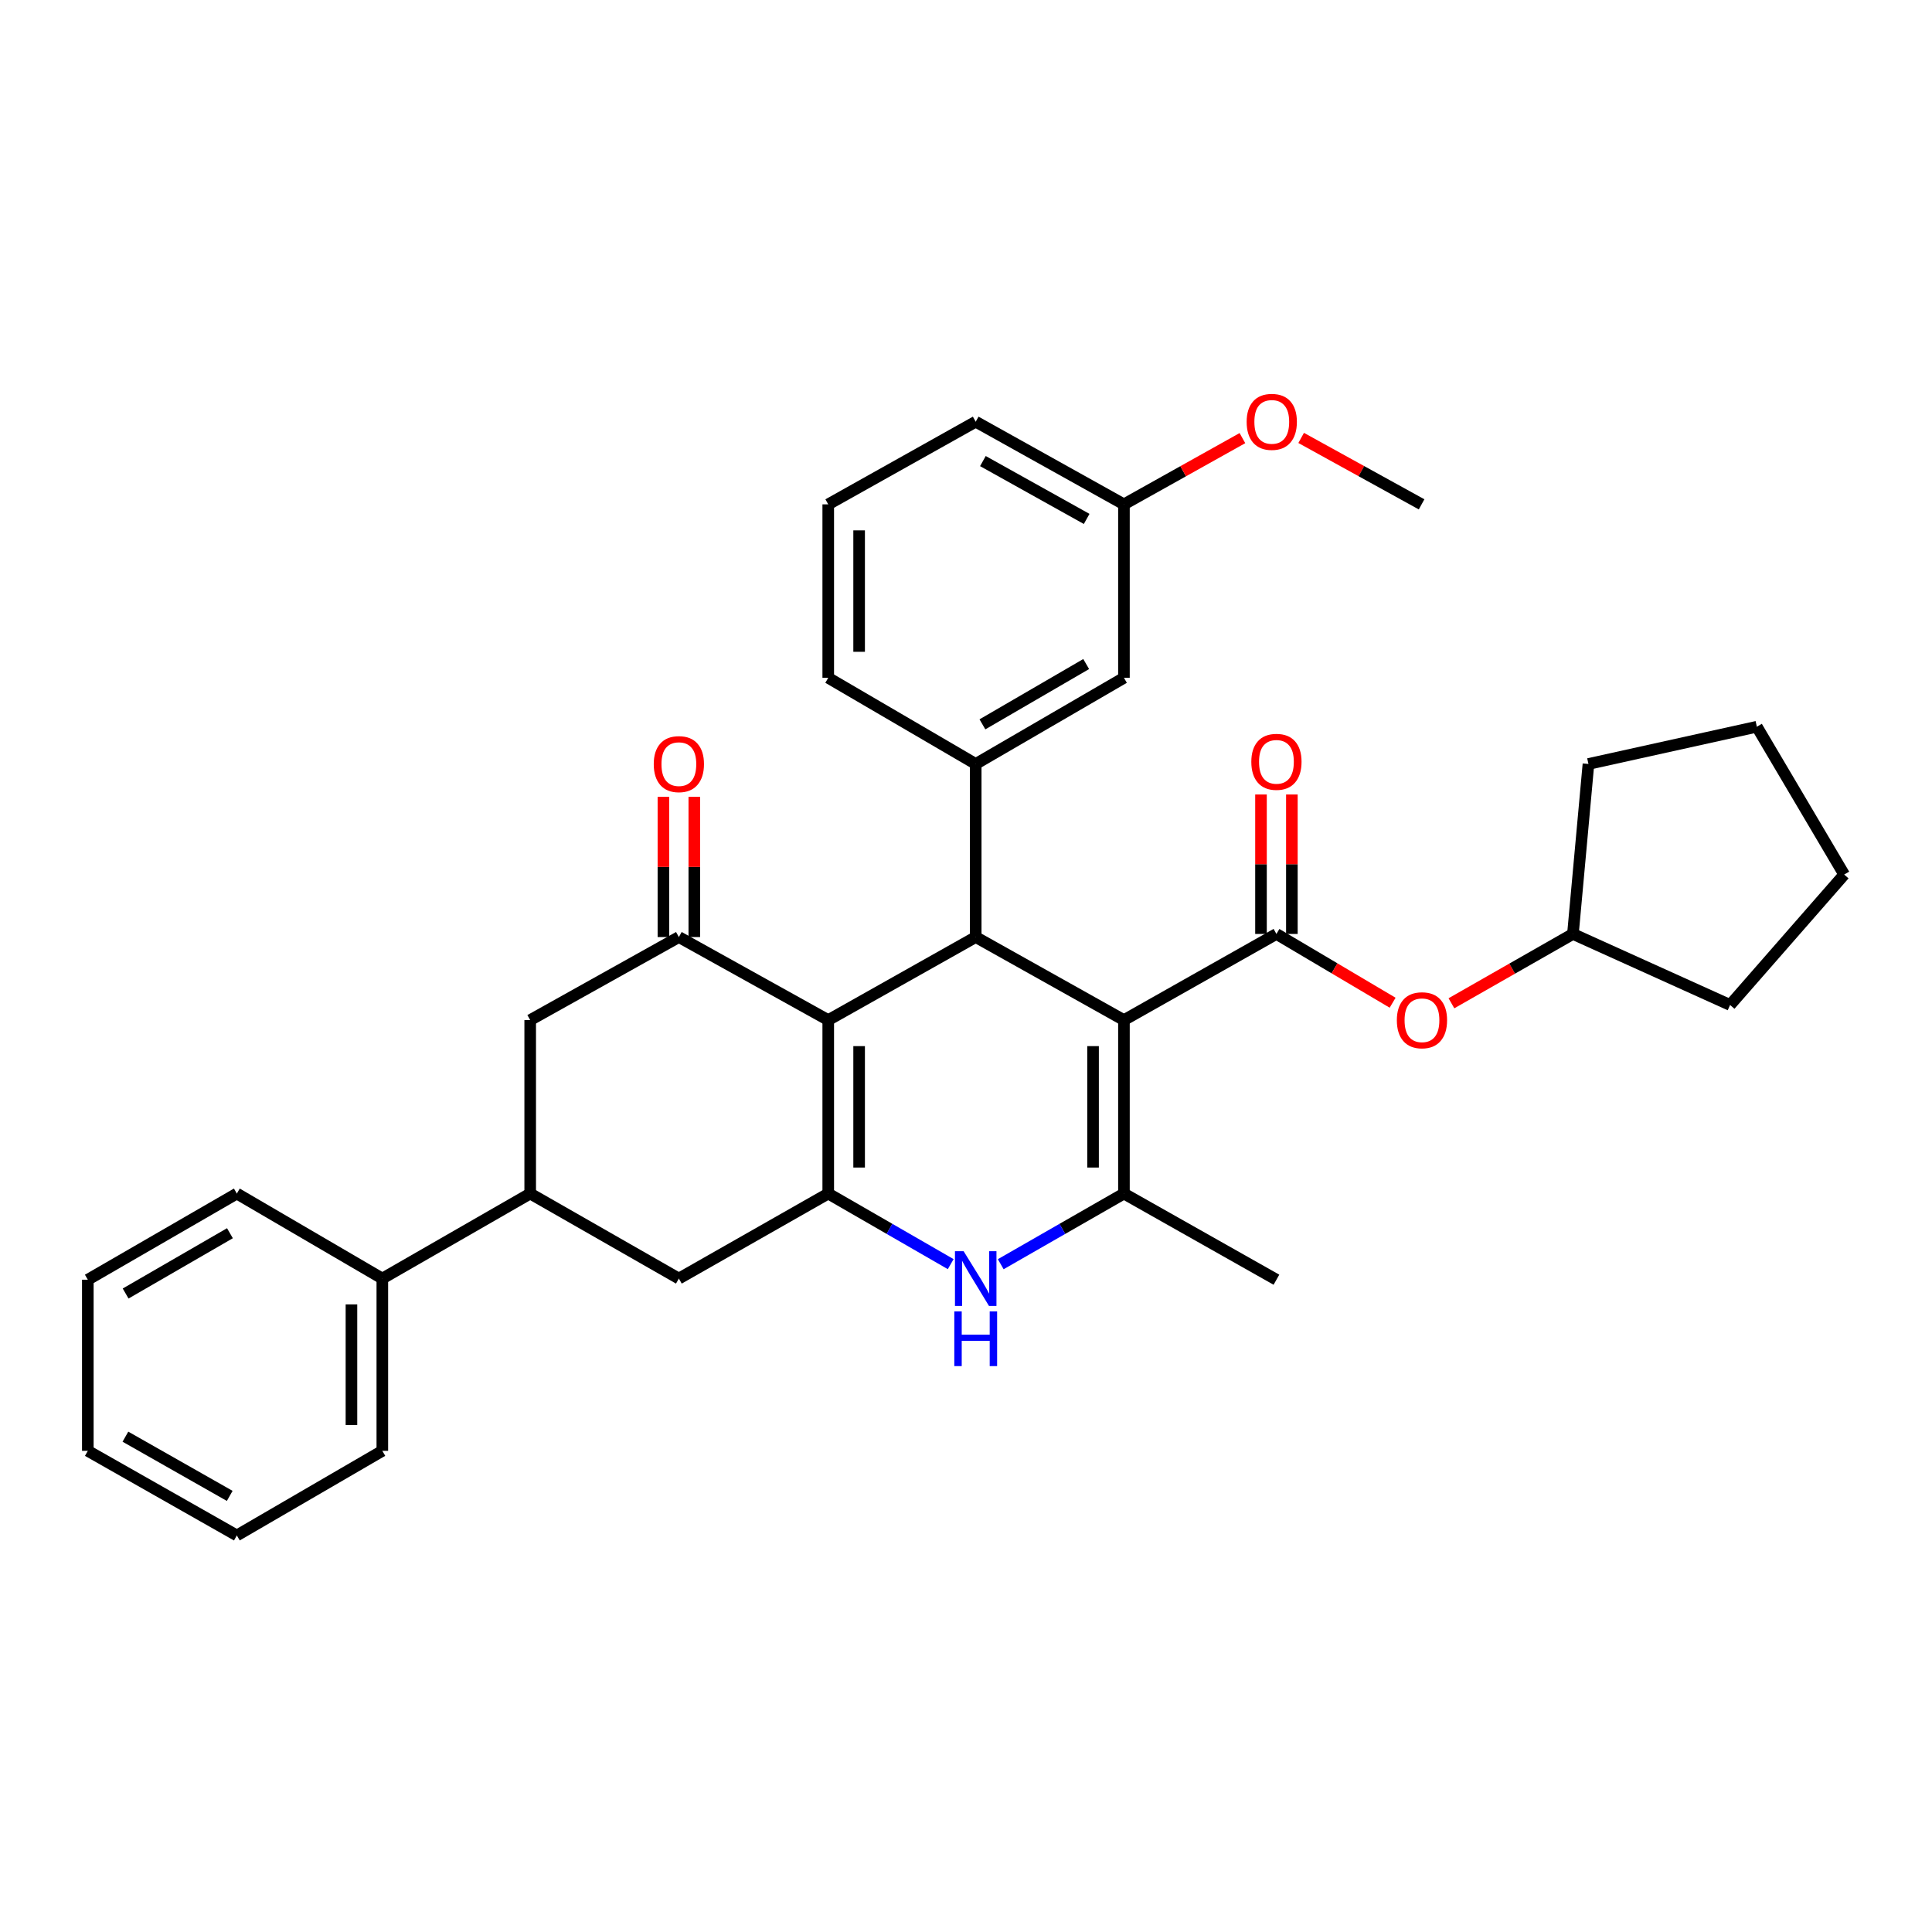 <?xml version='1.0' encoding='iso-8859-1'?>
<svg version='1.1' baseProfile='full'
              xmlns='http://www.w3.org/2000/svg'
                      xmlns:rdkit='http://www.rdkit.org/xml'
                      xmlns:xlink='http://www.w3.org/1999/xlink'
                  xml:space='preserve'
width='1000px' height='1000px' viewBox='0 0 1000 1000'>
<!-- END OF HEADER -->
<rect style='opacity:1.0;fill:#FFFFFF;stroke:none' width='1000' height='1000' x='0' y='0'> </rect>
<path class='bond-1' d='M 581.748,528.001 L 505.027,485.018' style='fill:none;fill-rule:evenodd;stroke:#000000;stroke-width:6px;stroke-linecap:butt;stroke-linejoin:miter;stroke-opacity:1' />
<path class='bond-3' d='M 581.748,528.001 L 581.748,617.785' style='fill:none;fill-rule:evenodd;stroke:#000000;stroke-width:6px;stroke-linecap:butt;stroke-linejoin:miter;stroke-opacity:1' />
<path class='bond-3' d='M 565.762,541.468 L 565.762,604.318' style='fill:none;fill-rule:evenodd;stroke:#000000;stroke-width:6px;stroke-linecap:butt;stroke-linejoin:miter;stroke-opacity:1' />
<path class='bond-4' d='M 581.748,528.001 L 660.68,483.41' style='fill:none;fill-rule:evenodd;stroke:#000000;stroke-width:6px;stroke-linecap:butt;stroke-linejoin:miter;stroke-opacity:1' />
<path class='bond-0' d='M 428.696,528.001 L 505.027,485.018' style='fill:none;fill-rule:evenodd;stroke:#000000;stroke-width:6px;stroke-linecap:butt;stroke-linejoin:miter;stroke-opacity:1' />
<path class='bond-6' d='M 428.696,528.001 L 351.38,485.018' style='fill:none;fill-rule:evenodd;stroke:#000000;stroke-width:6px;stroke-linecap:butt;stroke-linejoin:miter;stroke-opacity:1' />
<path class='bond-33' d='M 428.696,528.001 L 428.696,617.785' style='fill:none;fill-rule:evenodd;stroke:#000000;stroke-width:6px;stroke-linecap:butt;stroke-linejoin:miter;stroke-opacity:1' />
<path class='bond-33' d='M 444.682,541.468 L 444.682,604.318' style='fill:none;fill-rule:evenodd;stroke:#000000;stroke-width:6px;stroke-linecap:butt;stroke-linejoin:miter;stroke-opacity:1' />
<path class='bond-7' d='M 505.027,485.018 L 505.027,395.428' style='fill:none;fill-rule:evenodd;stroke:#000000;stroke-width:6px;stroke-linecap:butt;stroke-linejoin:miter;stroke-opacity:1' />
<path class='bond-2' d='M 428.696,617.785 L 460.39,636.053' style='fill:none;fill-rule:evenodd;stroke:#000000;stroke-width:6px;stroke-linecap:butt;stroke-linejoin:miter;stroke-opacity:1' />
<path class='bond-2' d='M 460.39,636.053 L 492.084,654.321' style='fill:none;fill-rule:evenodd;stroke:#0000FF;stroke-width:6px;stroke-linecap:butt;stroke-linejoin:miter;stroke-opacity:1' />
<path class='bond-8' d='M 428.696,617.785 L 351.38,661.781' style='fill:none;fill-rule:evenodd;stroke:#000000;stroke-width:6px;stroke-linecap:butt;stroke-linejoin:miter;stroke-opacity:1' />
<path class='bond-5' d='M 581.748,617.785 L 549.863,636.07' style='fill:none;fill-rule:evenodd;stroke:#000000;stroke-width:6px;stroke-linecap:butt;stroke-linejoin:miter;stroke-opacity:1' />
<path class='bond-5' d='M 549.863,636.07 L 517.978,654.354' style='fill:none;fill-rule:evenodd;stroke:#0000FF;stroke-width:6px;stroke-linecap:butt;stroke-linejoin:miter;stroke-opacity:1' />
<path class='bond-17' d='M 581.748,617.785 L 660.68,662.376' style='fill:none;fill-rule:evenodd;stroke:#000000;stroke-width:6px;stroke-linecap:butt;stroke-linejoin:miter;stroke-opacity:1' />
<path class='bond-11' d='M 660.68,483.41 L 690.749,501.21' style='fill:none;fill-rule:evenodd;stroke:#000000;stroke-width:6px;stroke-linecap:butt;stroke-linejoin:miter;stroke-opacity:1' />
<path class='bond-11' d='M 690.749,501.21 L 720.819,519.01' style='fill:none;fill-rule:evenodd;stroke:#FF0000;stroke-width:6px;stroke-linecap:butt;stroke-linejoin:miter;stroke-opacity:1' />
<path class='bond-12' d='M 668.673,483.41 L 668.673,447.319' style='fill:none;fill-rule:evenodd;stroke:#000000;stroke-width:6px;stroke-linecap:butt;stroke-linejoin:miter;stroke-opacity:1' />
<path class='bond-12' d='M 668.673,447.319 L 668.673,411.227' style='fill:none;fill-rule:evenodd;stroke:#FF0000;stroke-width:6px;stroke-linecap:butt;stroke-linejoin:miter;stroke-opacity:1' />
<path class='bond-12' d='M 652.687,483.41 L 652.687,447.319' style='fill:none;fill-rule:evenodd;stroke:#000000;stroke-width:6px;stroke-linecap:butt;stroke-linejoin:miter;stroke-opacity:1' />
<path class='bond-12' d='M 652.687,447.319 L 652.687,411.227' style='fill:none;fill-rule:evenodd;stroke:#FF0000;stroke-width:6px;stroke-linecap:butt;stroke-linejoin:miter;stroke-opacity:1' />
<path class='bond-10' d='M 351.38,485.018 L 274.428,528.001' style='fill:none;fill-rule:evenodd;stroke:#000000;stroke-width:6px;stroke-linecap:butt;stroke-linejoin:miter;stroke-opacity:1' />
<path class='bond-13' d='M 359.373,485.018 L 359.373,448.723' style='fill:none;fill-rule:evenodd;stroke:#000000;stroke-width:6px;stroke-linecap:butt;stroke-linejoin:miter;stroke-opacity:1' />
<path class='bond-13' d='M 359.373,448.723 L 359.373,412.428' style='fill:none;fill-rule:evenodd;stroke:#FF0000;stroke-width:6px;stroke-linecap:butt;stroke-linejoin:miter;stroke-opacity:1' />
<path class='bond-13' d='M 343.387,485.018 L 343.387,448.723' style='fill:none;fill-rule:evenodd;stroke:#000000;stroke-width:6px;stroke-linecap:butt;stroke-linejoin:miter;stroke-opacity:1' />
<path class='bond-13' d='M 343.387,448.723 L 343.387,412.428' style='fill:none;fill-rule:evenodd;stroke:#FF0000;stroke-width:6px;stroke-linecap:butt;stroke-linejoin:miter;stroke-opacity:1' />
<path class='bond-14' d='M 505.027,395.428 L 581.748,350.838' style='fill:none;fill-rule:evenodd;stroke:#000000;stroke-width:6px;stroke-linecap:butt;stroke-linejoin:miter;stroke-opacity:1' />
<path class='bond-14' d='M 508.502,374.919 L 562.207,343.706' style='fill:none;fill-rule:evenodd;stroke:#000000;stroke-width:6px;stroke-linecap:butt;stroke-linejoin:miter;stroke-opacity:1' />
<path class='bond-18' d='M 505.027,395.428 L 428.696,350.838' style='fill:none;fill-rule:evenodd;stroke:#000000;stroke-width:6px;stroke-linecap:butt;stroke-linejoin:miter;stroke-opacity:1' />
<path class='bond-9' d='M 351.38,661.781 L 274.428,617.785' style='fill:none;fill-rule:evenodd;stroke:#000000;stroke-width:6px;stroke-linecap:butt;stroke-linejoin:miter;stroke-opacity:1' />
<path class='bond-15' d='M 274.428,617.785 L 197.893,661.781' style='fill:none;fill-rule:evenodd;stroke:#000000;stroke-width:6px;stroke-linecap:butt;stroke-linejoin:miter;stroke-opacity:1' />
<path class='bond-34' d='M 274.428,617.785 L 274.428,528.001' style='fill:none;fill-rule:evenodd;stroke:#000000;stroke-width:6px;stroke-linecap:butt;stroke-linejoin:miter;stroke-opacity:1' />
<path class='bond-19' d='M 751.256,519.299 L 782.703,501.355' style='fill:none;fill-rule:evenodd;stroke:#FF0000;stroke-width:6px;stroke-linecap:butt;stroke-linejoin:miter;stroke-opacity:1' />
<path class='bond-19' d='M 782.703,501.355 L 814.149,483.41' style='fill:none;fill-rule:evenodd;stroke:#000000;stroke-width:6px;stroke-linecap:butt;stroke-linejoin:miter;stroke-opacity:1' />
<path class='bond-16' d='M 581.748,350.838 L 581.748,261.053' style='fill:none;fill-rule:evenodd;stroke:#000000;stroke-width:6px;stroke-linecap:butt;stroke-linejoin:miter;stroke-opacity:1' />
<path class='bond-22' d='M 197.893,661.781 L 197.893,750.953' style='fill:none;fill-rule:evenodd;stroke:#000000;stroke-width:6px;stroke-linecap:butt;stroke-linejoin:miter;stroke-opacity:1' />
<path class='bond-22' d='M 181.908,675.157 L 181.908,737.577' style='fill:none;fill-rule:evenodd;stroke:#000000;stroke-width:6px;stroke-linecap:butt;stroke-linejoin:miter;stroke-opacity:1' />
<path class='bond-23' d='M 197.893,661.781 L 122.584,617.785' style='fill:none;fill-rule:evenodd;stroke:#000000;stroke-width:6px;stroke-linecap:butt;stroke-linejoin:miter;stroke-opacity:1' />
<path class='bond-20' d='M 581.748,261.053 L 612.41,243.91' style='fill:none;fill-rule:evenodd;stroke:#000000;stroke-width:6px;stroke-linecap:butt;stroke-linejoin:miter;stroke-opacity:1' />
<path class='bond-20' d='M 612.41,243.91 L 643.073,226.767' style='fill:none;fill-rule:evenodd;stroke:#FF0000;stroke-width:6px;stroke-linecap:butt;stroke-linejoin:miter;stroke-opacity:1' />
<path class='bond-36' d='M 581.748,261.053 L 505.027,218.274' style='fill:none;fill-rule:evenodd;stroke:#000000;stroke-width:6px;stroke-linecap:butt;stroke-linejoin:miter;stroke-opacity:1' />
<path class='bond-36' d='M 562.455,268.598 L 508.75,238.653' style='fill:none;fill-rule:evenodd;stroke:#000000;stroke-width:6px;stroke-linecap:butt;stroke-linejoin:miter;stroke-opacity:1' />
<path class='bond-21' d='M 428.696,350.838 L 428.696,261.053' style='fill:none;fill-rule:evenodd;stroke:#000000;stroke-width:6px;stroke-linecap:butt;stroke-linejoin:miter;stroke-opacity:1' />
<path class='bond-21' d='M 444.682,337.37 L 444.682,274.521' style='fill:none;fill-rule:evenodd;stroke:#000000;stroke-width:6px;stroke-linecap:butt;stroke-linejoin:miter;stroke-opacity:1' />
<path class='bond-26' d='M 814.149,483.41 L 895.497,520.177' style='fill:none;fill-rule:evenodd;stroke:#000000;stroke-width:6px;stroke-linecap:butt;stroke-linejoin:miter;stroke-opacity:1' />
<path class='bond-27' d='M 814.149,483.41 L 822.177,395.428' style='fill:none;fill-rule:evenodd;stroke:#000000;stroke-width:6px;stroke-linecap:butt;stroke-linejoin:miter;stroke-opacity:1' />
<path class='bond-25' d='M 673.479,226.667 L 704.645,243.86' style='fill:none;fill-rule:evenodd;stroke:#FF0000;stroke-width:6px;stroke-linecap:butt;stroke-linejoin:miter;stroke-opacity:1' />
<path class='bond-25' d='M 704.645,243.86 L 735.812,261.053' style='fill:none;fill-rule:evenodd;stroke:#000000;stroke-width:6px;stroke-linecap:butt;stroke-linejoin:miter;stroke-opacity:1' />
<path class='bond-24' d='M 428.696,261.053 L 505.027,218.274' style='fill:none;fill-rule:evenodd;stroke:#000000;stroke-width:6px;stroke-linecap:butt;stroke-linejoin:miter;stroke-opacity:1' />
<path class='bond-29' d='M 197.893,750.953 L 122.584,794.744' style='fill:none;fill-rule:evenodd;stroke:#000000;stroke-width:6px;stroke-linecap:butt;stroke-linejoin:miter;stroke-opacity:1' />
<path class='bond-28' d='M 122.584,617.785 L 45.455,662.376' style='fill:none;fill-rule:evenodd;stroke:#000000;stroke-width:6px;stroke-linecap:butt;stroke-linejoin:miter;stroke-opacity:1' />
<path class='bond-28' d='M 119.015,638.313 L 65.025,669.526' style='fill:none;fill-rule:evenodd;stroke:#000000;stroke-width:6px;stroke-linecap:butt;stroke-linejoin:miter;stroke-opacity:1' />
<path class='bond-31' d='M 895.497,520.177 L 954.545,452.674' style='fill:none;fill-rule:evenodd;stroke:#000000;stroke-width:6px;stroke-linecap:butt;stroke-linejoin:miter;stroke-opacity:1' />
<path class='bond-30' d='M 822.177,395.428 L 909.342,376.157' style='fill:none;fill-rule:evenodd;stroke:#000000;stroke-width:6px;stroke-linecap:butt;stroke-linejoin:miter;stroke-opacity:1' />
<path class='bond-32' d='M 45.455,662.376 L 45.455,750.953' style='fill:none;fill-rule:evenodd;stroke:#000000;stroke-width:6px;stroke-linecap:butt;stroke-linejoin:miter;stroke-opacity:1' />
<path class='bond-37' d='M 122.584,794.744 L 45.455,750.953' style='fill:none;fill-rule:evenodd;stroke:#000000;stroke-width:6px;stroke-linecap:butt;stroke-linejoin:miter;stroke-opacity:1' />
<path class='bond-37' d='M 118.907,774.274 L 64.916,743.62' style='fill:none;fill-rule:evenodd;stroke:#000000;stroke-width:6px;stroke-linecap:butt;stroke-linejoin:miter;stroke-opacity:1' />
<path class='bond-35' d='M 909.342,376.157 L 954.545,452.674' style='fill:none;fill-rule:evenodd;stroke:#000000;stroke-width:6px;stroke-linecap:butt;stroke-linejoin:miter;stroke-opacity:1' />
<path  class='atom-6' d='M 498.767 647.621
L 508.047 662.621
Q 508.967 664.101, 510.447 666.781
Q 511.927 669.461, 512.007 669.621
L 512.007 647.621
L 515.767 647.621
L 515.767 675.941
L 511.887 675.941
L 501.927 659.541
Q 500.767 657.621, 499.527 655.421
Q 498.327 653.221, 497.967 652.541
L 497.967 675.941
L 494.287 675.941
L 494.287 647.621
L 498.767 647.621
' fill='#0000FF'/>
<path  class='atom-6' d='M 493.947 678.773
L 497.787 678.773
L 497.787 690.813
L 512.267 690.813
L 512.267 678.773
L 516.107 678.773
L 516.107 707.093
L 512.267 707.093
L 512.267 694.013
L 497.787 694.013
L 497.787 707.093
L 493.947 707.093
L 493.947 678.773
' fill='#0000FF'/>
<path  class='atom-12' d='M 723.007 528.081
Q 723.007 521.281, 726.367 517.481
Q 729.727 513.681, 736.007 513.681
Q 742.287 513.681, 745.647 517.481
Q 749.007 521.281, 749.007 528.081
Q 749.007 534.961, 745.607 538.881
Q 742.207 542.761, 736.007 542.761
Q 729.767 542.761, 726.367 538.881
Q 723.007 535.001, 723.007 528.081
M 736.007 539.561
Q 740.327 539.561, 742.647 536.681
Q 745.007 533.761, 745.007 528.081
Q 745.007 522.521, 742.647 519.721
Q 740.327 516.881, 736.007 516.881
Q 731.687 516.881, 729.327 519.681
Q 727.007 522.481, 727.007 528.081
Q 727.007 533.801, 729.327 536.681
Q 731.687 539.561, 736.007 539.561
' fill='#FF0000'/>
<path  class='atom-13' d='M 647.68 394.318
Q 647.68 387.518, 651.04 383.718
Q 654.4 379.918, 660.68 379.918
Q 666.96 379.918, 670.32 383.718
Q 673.68 387.518, 673.68 394.318
Q 673.68 401.198, 670.28 405.118
Q 666.88 408.998, 660.68 408.998
Q 654.44 408.998, 651.04 405.118
Q 647.68 401.238, 647.68 394.318
M 660.68 405.798
Q 665 405.798, 667.32 402.918
Q 669.68 399.998, 669.68 394.318
Q 669.68 388.758, 667.32 385.958
Q 665 383.118, 660.68 383.118
Q 656.36 383.118, 654 385.918
Q 651.68 388.718, 651.68 394.318
Q 651.68 400.038, 654 402.918
Q 656.36 405.798, 660.68 405.798
' fill='#FF0000'/>
<path  class='atom-14' d='M 338.38 395.508
Q 338.38 388.708, 341.74 384.908
Q 345.1 381.108, 351.38 381.108
Q 357.66 381.108, 361.02 384.908
Q 364.38 388.708, 364.38 395.508
Q 364.38 402.388, 360.98 406.308
Q 357.58 410.188, 351.38 410.188
Q 345.14 410.188, 341.74 406.308
Q 338.38 402.428, 338.38 395.508
M 351.38 406.988
Q 355.7 406.988, 358.02 404.108
Q 360.38 401.188, 360.38 395.508
Q 360.38 389.948, 358.02 387.148
Q 355.7 384.308, 351.38 384.308
Q 347.06 384.308, 344.7 387.108
Q 342.38 389.908, 342.38 395.508
Q 342.38 401.228, 344.7 404.108
Q 347.06 406.988, 351.38 406.988
' fill='#FF0000'/>
<path  class='atom-21' d='M 645.265 218.354
Q 645.265 211.554, 648.625 207.754
Q 651.985 203.954, 658.265 203.954
Q 664.545 203.954, 667.905 207.754
Q 671.265 211.554, 671.265 218.354
Q 671.265 225.234, 667.865 229.154
Q 664.465 233.034, 658.265 233.034
Q 652.025 233.034, 648.625 229.154
Q 645.265 225.274, 645.265 218.354
M 658.265 229.834
Q 662.585 229.834, 664.905 226.954
Q 667.265 224.034, 667.265 218.354
Q 667.265 212.794, 664.905 209.994
Q 662.585 207.154, 658.265 207.154
Q 653.945 207.154, 651.585 209.954
Q 649.265 212.754, 649.265 218.354
Q 649.265 224.074, 651.585 226.954
Q 653.945 229.834, 658.265 229.834
' fill='#FF0000'/>
</svg>
